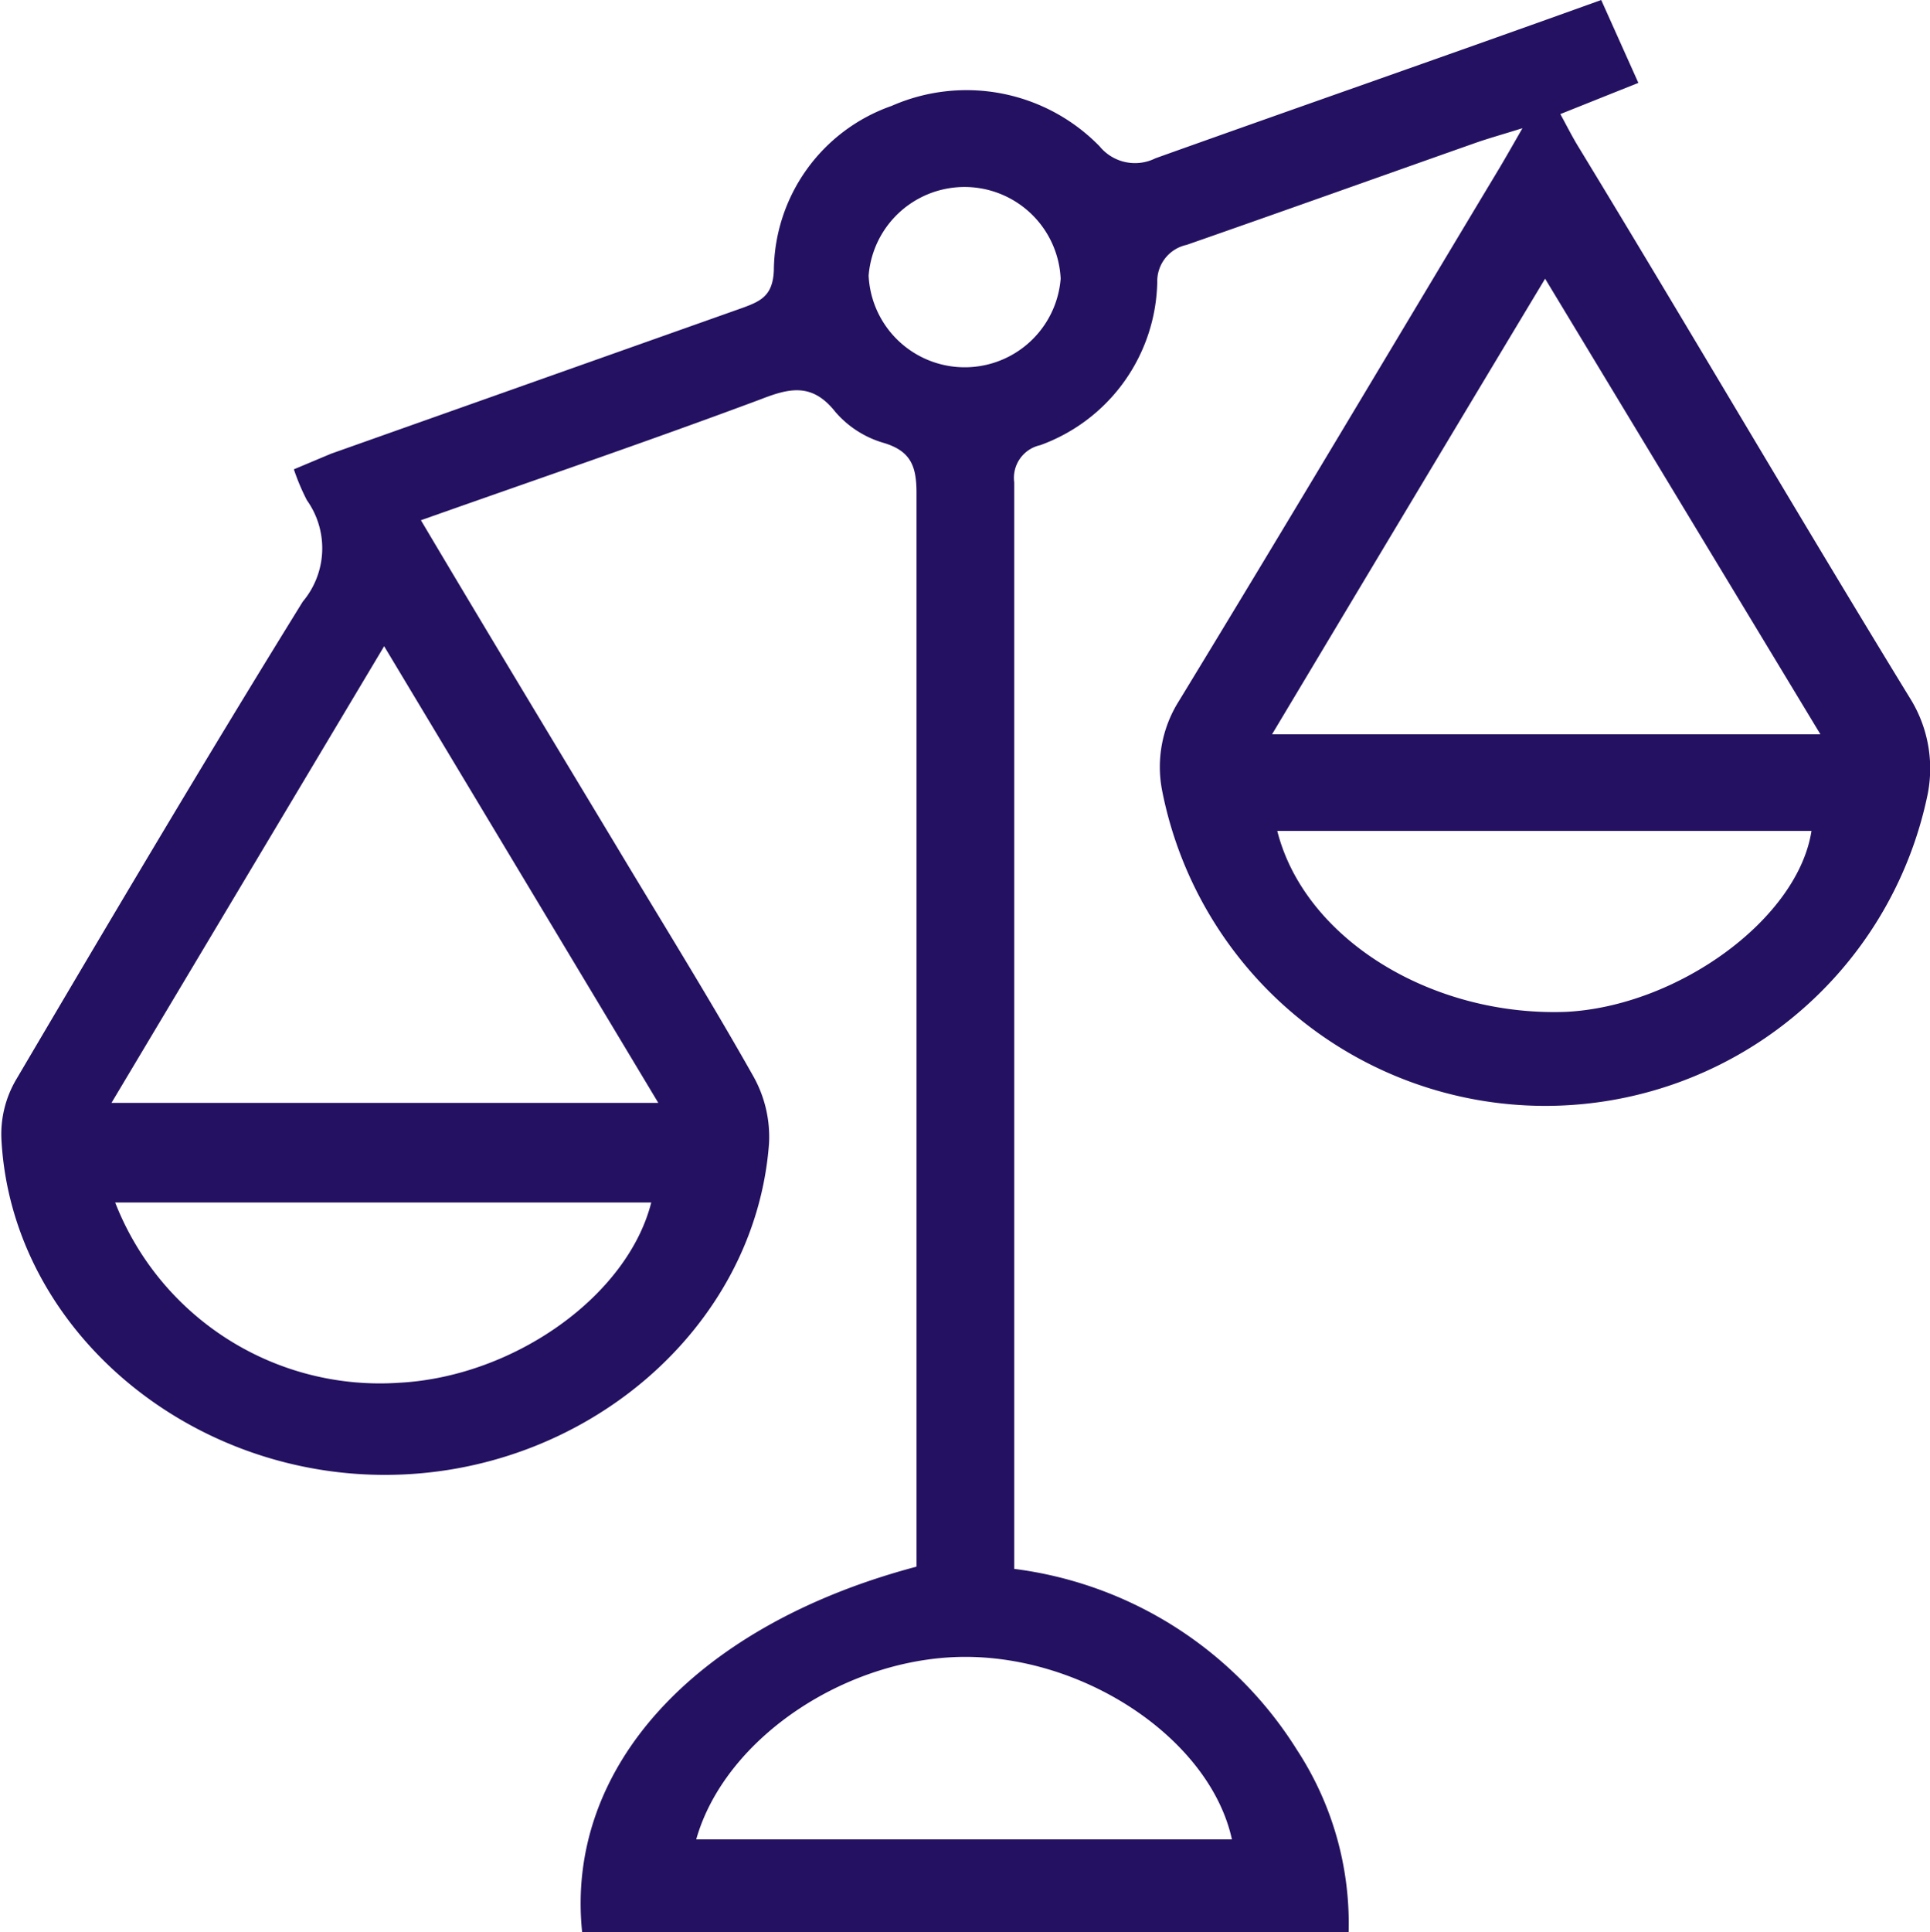 <svg id="Layer_1" data-name="Layer 1" xmlns="http://www.w3.org/2000/svg" viewBox="0 0 51.95 52"><defs><style>.cls-1{fill:#241161;}</style></defs><path class="cls-1" d="M17.67,52.5c-.46-4.4,3-8.25,9-9.84v-1c0-9.29,0-18.59,0-27.89,0-.72-.15-1.13-.88-1.35a2.71,2.71,0,0,1-1.3-.83c-.62-.79-1.23-.65-2-.35-3,1.12-6.05,2.16-9.16,3.26,1.78,3,3.51,5.86,5.25,8.75,1.24,2.07,2.51,4.11,3.69,6.2a3.33,3.33,0,0,1,.43,1.82c-.37,5-5,8.94-10.38,8.92s-10-4-10.28-9a2.9,2.9,0,0,1,.39-1.63c2.54-4.31,5.09-8.62,7.72-12.87a2.23,2.23,0,0,0,.11-2.73,5.92,5.92,0,0,1-.35-.83l1-.42L22,8.78c.49-.18.8-.33.83-1A4.73,4.73,0,0,1,26,3.35a5,5,0,0,1,5.6,1.09,1.23,1.23,0,0,0,1.5.32c4-1.43,8-2.82,12-4.26l1,2.23L44,3.57c.18.33.33.63.51.92,3,4.93,5.89,9.88,8.89,14.78a3.57,3.57,0,0,1,.49,2.59,10.51,10.51,0,0,1-20.61-.09,3.32,3.32,0,0,1,.45-2.4c2.89-4.74,5.73-9.52,8.59-14.28.18-.3.35-.6.66-1.14-.58.18-.9.27-1.22.38-2.61.92-5.21,1.85-7.82,2.76a1,1,0,0,0-.79,1A4.77,4.77,0,0,1,30,12.48a.9.9,0,0,0-.7,1c0,9.59,0,19.19,0,28.78,0,.12,0,.25,0,.46a10.54,10.54,0,0,1,7.61,4.87,8.53,8.53,0,0,1,1.39,4.94ZM12.34,17.89,5,30.18H19.72ZM43.59,8c-2.52,4.19-4.92,8.2-7.35,12.26H51ZM20.74,50H35.16c-.57-2.61-3.77-4.83-7-4.91S21.53,47.21,20.74,50ZM36.38,22.86c.74,2.92,4.17,5,7.77,4.87,3-.15,6.24-2.49,6.61-4.87Zm-16.84,10H5.1a7.65,7.65,0,0,0,7.66,4.85C15.85,37.54,18.92,35.36,19.54,32.82ZM25.38,7.89A2.59,2.59,0,0,0,30.55,8a2.59,2.59,0,0,0-5.17-.07Z" transform="translate(-2 -0.5)"/></svg>